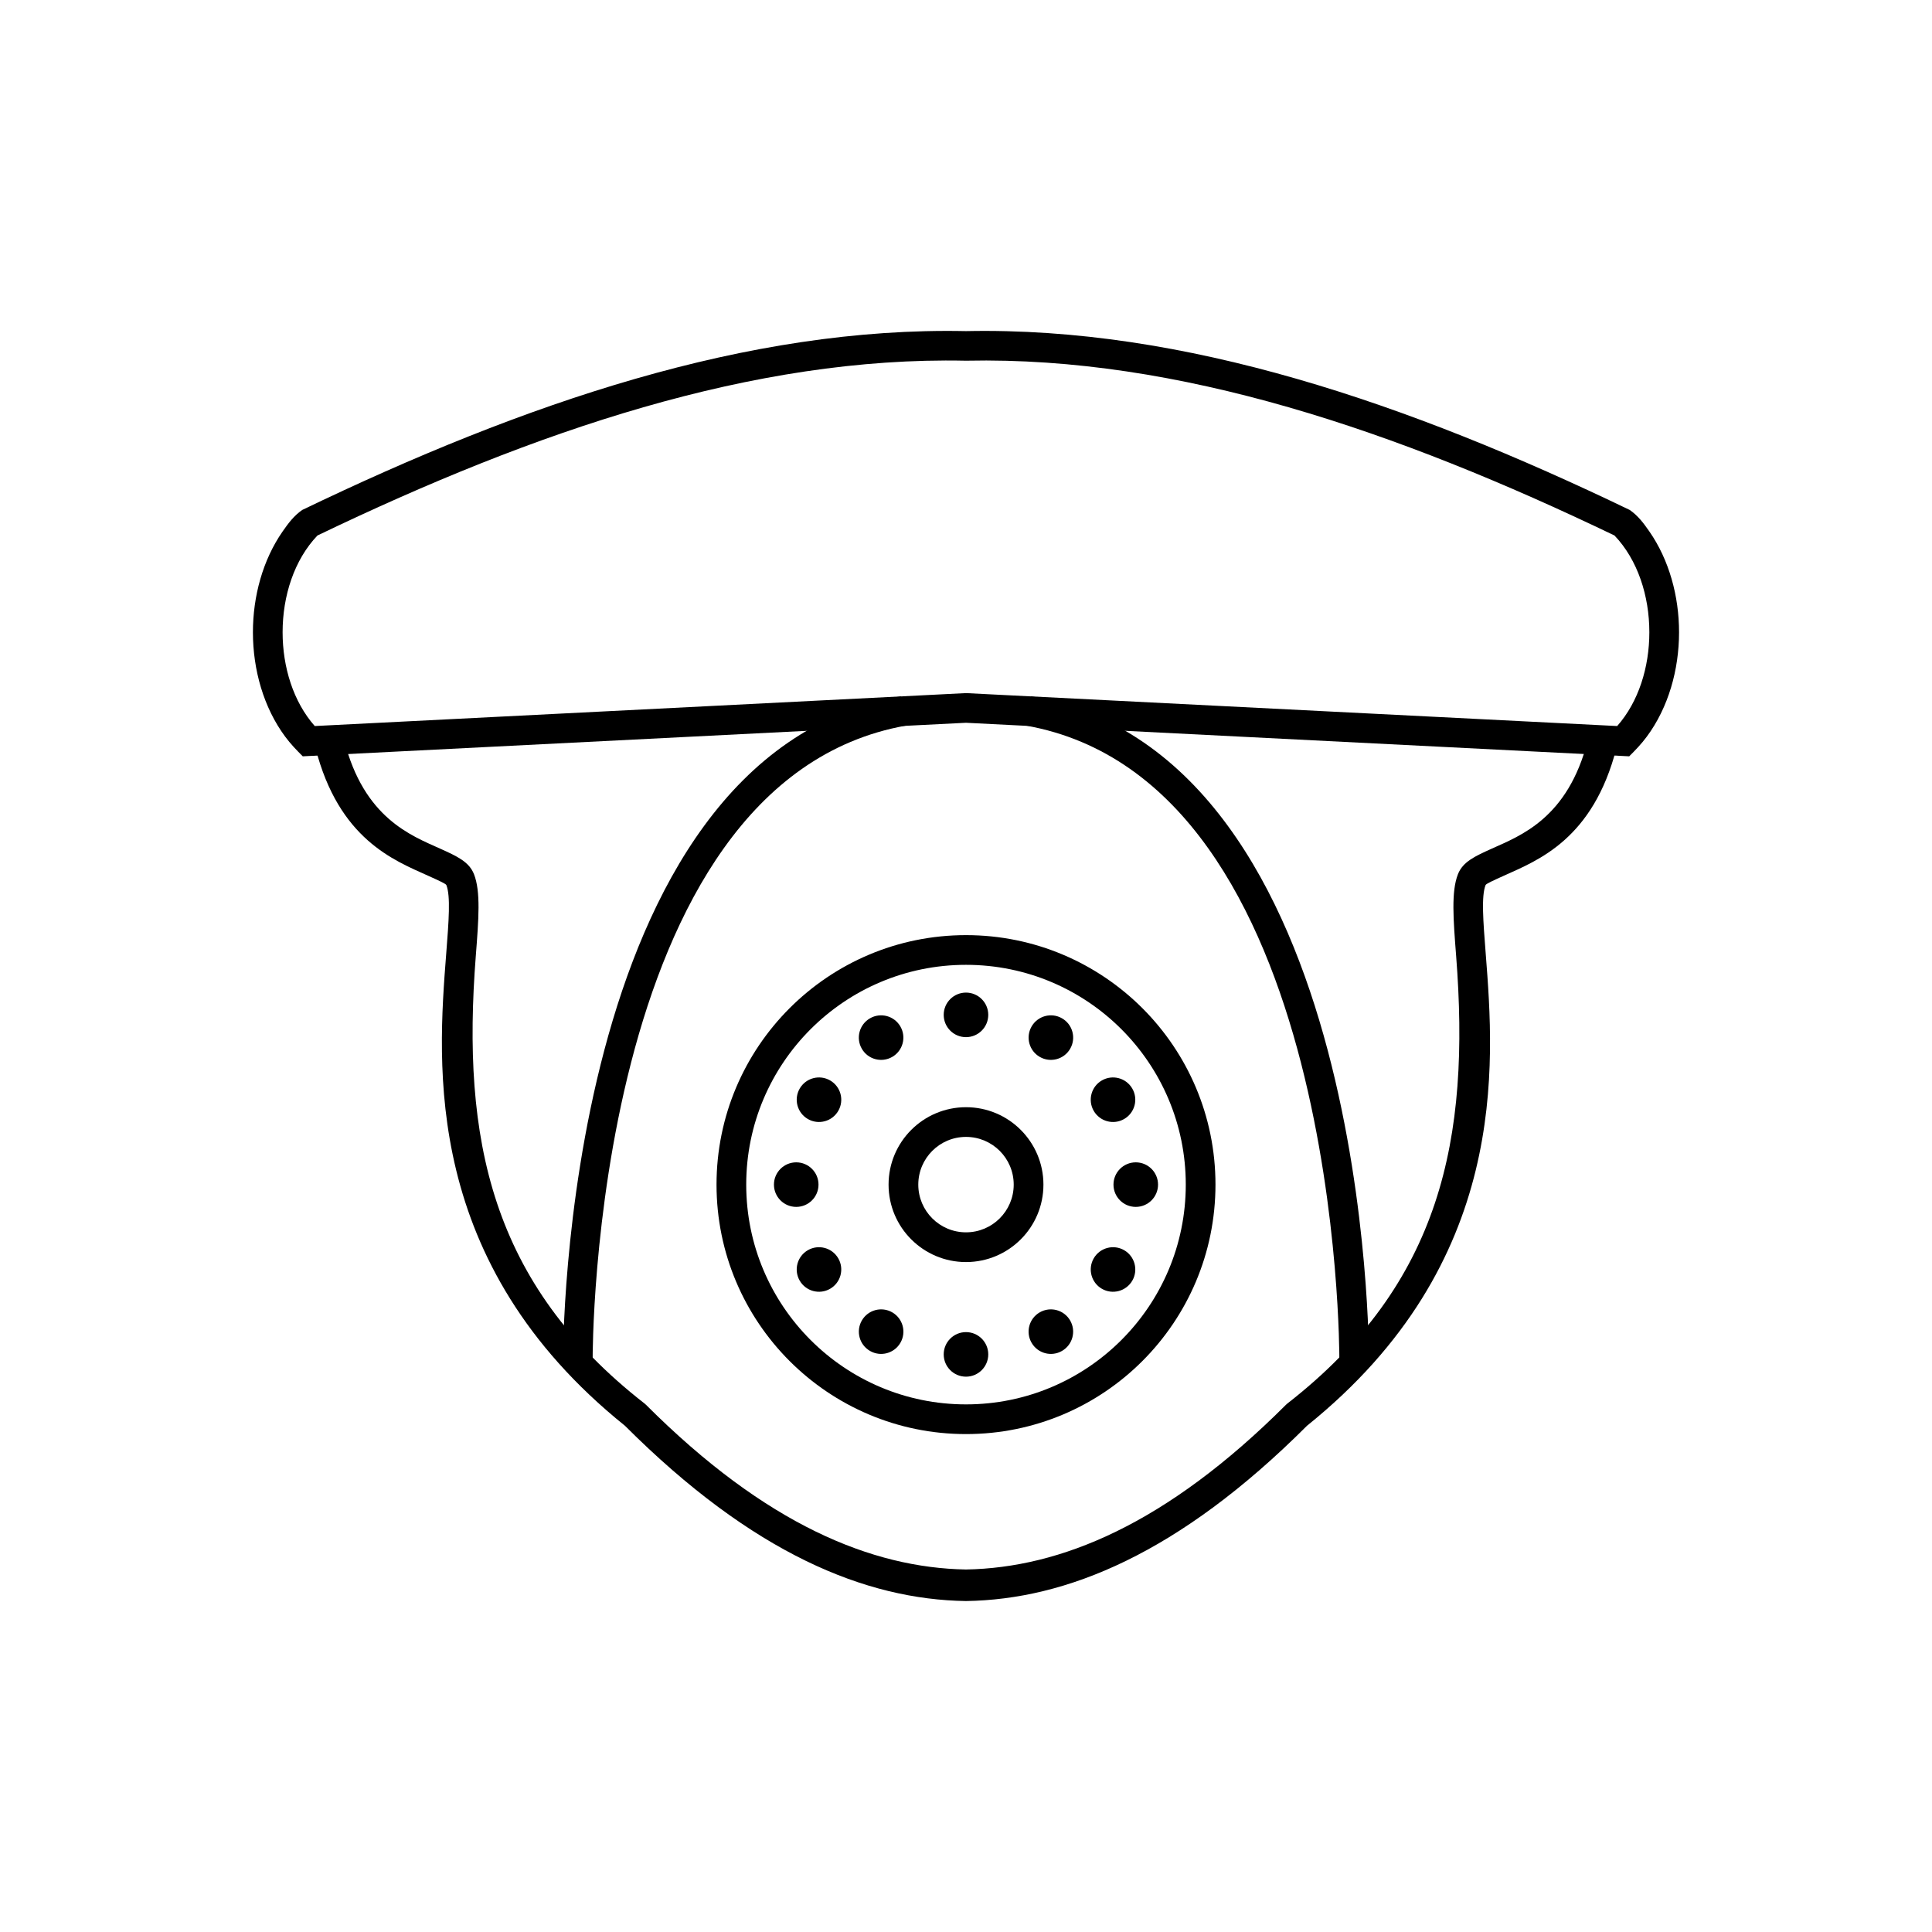 <?xml version="1.0" encoding="UTF-8"?>
<!-- Uploaded to: ICON Repo, www.svgrepo.com, Generator: ICON Repo Mixer Tools -->
<svg fill="#000000" width="800px" height="800px" version="1.1" viewBox="144 144 512 512" xmlns="http://www.w3.org/2000/svg">
 <g>
  <path d="m224.08 279.15c29.434-14.172 58.914-26.301 88.277-34.758 29.449-8.48 58.723-13.246 87.637-12.645 28.914-0.602 58.188 4.164 87.637 12.645 29.363 8.457 58.844 20.586 88.277 34.758 2.203 1.543 3.641 3.457 5.199 5.703 5.238 7.547 7.859 17.145 7.859 26.703 0 9.961-2.844 19.965-8.535 27.645-1.457 1.969-2.977 3.535-4.672 5.231l-1.742-0.09-174.02-8.801-174.02 8.801-1.742 0.09c-1.695-1.695-3.215-3.262-4.672-5.231-5.688-7.68-8.535-17.684-8.535-27.645 0-9.559 2.621-19.156 7.859-26.703 1.559-2.242 2.992-4.16 5.199-5.703zm175.91-39.559-0.152-0.004c-28.094-0.582-56.605 4.066-85.332 12.336-28.598 8.238-57.465 20.098-86.375 33.988-6.16 6.449-9.238 16.016-9.238 25.641 0 9.242 2.84 18.43 8.52 24.855l172.58-8.727 172.58 8.727c5.68-6.426 8.52-15.617 8.52-24.855 0-9.625-3.082-19.191-9.238-25.641-28.91-13.891-57.777-25.75-86.375-33.988-28.723-8.273-57.234-12.922-85.332-12.336l-0.152 0.004z"/>
  <path d="m235.21 340.21c-0.535-2.106-2.676-3.379-4.781-2.844-2.106 0.535-3.379 2.676-2.844 4.781 6.195 24.281 20.824 29.848 29.871 33.934 2.699 1.219 4.699 2.121 4.832 2.465 1.152 2.914 0.641 9.496-0.035 18.176-2.309 29.664-6.371 81.898 47.355 125.11 33.953 33.949 63.836 46.07 90.383 46.461 26.547-0.391 56.43-12.512 90.383-46.461 53.727-43.215 49.664-95.449 47.355-125.11-0.676-8.68-1.188-15.262-0.035-18.176 0.137-0.344 2.133-1.246 4.832-2.465 9.047-4.086 23.676-9.652 29.871-33.934 0.535-2.106-0.738-4.246-2.844-4.781-2.106-0.535-4.246 0.738-4.781 2.844-5.262 20.617-17.75 25.219-25.473 28.707-4.379 1.977-7.621 3.441-8.922 6.738-1.816 4.59-1.242 11.949-0.488 21.648 3.773 48.484-3.887 86.84-44.754 118.67-0.121 0.098-0.234 0.199-0.34 0.305-31.789 31.781-59.84 43.211-84.805 43.656-24.965-0.441-53.02-11.871-84.805-43.656-0.105-0.105-0.219-0.207-0.34-0.305-40.867-31.828-48.527-70.184-44.754-118.67 0.754-9.703 1.328-17.059-0.488-21.648-1.301-3.297-4.543-4.762-8.922-6.738-7.723-3.488-20.211-8.09-25.473-28.707z"/>
  <path d="m293.22 504.13c0-0.457-0.609-159.29 89.32-175.55l0.039-0.008 0.211 0.031 1.34 7.684c-83.625 14.859-83.07 167.41-83.07 167.84h-7.84z"/>
  <path d="m400 391.82c18.258 0 34.785 7.402 46.75 19.363 11.965 11.965 19.363 28.492 19.363 46.75 0 18.258-7.402 34.785-19.363 46.75-11.965 11.965-28.492 19.363-46.75 19.363s-34.785-7.402-46.75-19.363c-11.965-11.965-19.363-28.492-19.363-46.75 0-18.258 7.402-34.785 19.363-46.75 11.965-11.965 28.492-19.363 46.75-19.363zm41.184 24.93c-10.539-10.539-25.102-17.059-41.184-17.059s-30.645 6.519-41.184 17.059c-10.539 10.539-17.059 25.102-17.059 41.184 0 16.082 6.519 30.645 17.059 41.184 10.539 10.539 25.102 17.059 41.184 17.059s30.645-6.519 41.184-17.059c10.539-10.539 17.059-25.102 17.059-41.184 0-16.082-6.519-30.645-17.059-41.184z"/>
  <path d="m405.9 412.95c0 3.262-2.644 5.906-5.902 5.906-3.262 0-5.906-2.644-5.906-5.906 0-3.258 2.644-5.902 5.906-5.902 3.258 0 5.902 2.644 5.902 5.902" fill-rule="evenodd"/>
  <path d="m405.9 502.93c0 3.258-2.644 5.902-5.902 5.902-3.262 0-5.906-2.644-5.906-5.902 0-3.262 2.644-5.906 5.906-5.906 3.258 0 5.902 2.644 5.902 5.906" fill-rule="evenodd"/>
  <path d="m427.61 421.93c-1.629 2.824-5.242 3.789-8.062 2.16-2.824-1.629-3.793-5.238-2.164-8.062 1.633-2.824 5.242-3.793 8.066-2.16 2.824 1.629 3.789 5.238 2.16 8.062" fill-rule="evenodd"/>
  <path d="m382.62 499.85c-1.633 2.824-5.242 3.793-8.066 2.16-2.82-1.629-3.789-5.238-2.16-8.062 1.633-2.824 5.242-3.789 8.066-2.16 2.82 1.629 3.789 5.238 2.16 8.062" fill-rule="evenodd"/>
  <path d="m441.91 440.55c-2.82 1.629-6.434 0.66-8.062-2.16-1.629-2.824-0.664-6.438 2.16-8.066 2.824-1.629 6.434-0.66 8.062 2.16 1.633 2.824 0.664 6.434-2.16 8.066" fill-rule="evenodd"/>
  <path d="m363.99 485.54c-2.824 1.629-6.434 0.66-8.062-2.16-1.629-2.824-0.664-6.434 2.16-8.066 2.824-1.629 6.434-0.66 8.062 2.16 1.633 2.824 0.664 6.434-2.16 8.066" fill-rule="evenodd"/>
  <path d="m444.99 463.84c-3.262 0-5.906-2.644-5.906-5.906 0-3.258 2.644-5.902 5.906-5.902s5.902 2.644 5.902 5.902c0 3.262-2.641 5.906-5.902 5.906" fill-rule="evenodd"/>
  <path d="m355.01 463.84c-3.262 0-5.906-2.644-5.906-5.906 0-3.258 2.644-5.902 5.906-5.902 3.258 0 5.902 2.644 5.902 5.902 0 3.262-2.644 5.906-5.902 5.906" fill-rule="evenodd"/>
  <path d="m436.01 485.54c-2.82-1.633-3.789-5.242-2.16-8.066 1.629-2.82 5.242-3.789 8.066-2.16 2.82 1.633 3.789 5.242 2.16 8.066-1.633 2.82-5.242 3.789-8.066 2.16" fill-rule="evenodd"/>
  <path d="m358.09 440.55c-2.824-1.633-3.789-5.242-2.16-8.066 1.629-2.82 5.238-3.789 8.062-2.16 2.824 1.633 3.793 5.242 2.16 8.066-1.629 2.82-5.238 3.789-8.062 2.16" fill-rule="evenodd"/>
  <path d="m417.38 499.85c-1.633-2.824-0.664-6.434 2.16-8.062s6.434-0.664 8.062 2.16c1.629 2.824 0.664 6.434-2.16 8.062-2.824 1.633-6.434 0.664-8.062-2.16" fill-rule="evenodd"/>
  <path d="m372.39 421.93c-1.633-2.824-0.664-6.434 2.16-8.062 2.82-1.633 6.434-0.664 8.062 2.16 1.629 2.824 0.664 6.434-2.16 8.062-2.824 1.629-6.434 0.664-8.062-2.16" fill-rule="evenodd"/>
  <path d="m400 437.42c5.664 0 10.793 2.297 14.508 6.012 3.711 3.711 6.012 8.844 6.012 14.508s-2.297 10.797-6.012 14.508c-3.715 3.711-8.844 6.012-14.508 6.012s-10.797-2.297-14.508-6.012c-3.715-3.711-6.012-8.844-6.012-14.508s2.297-10.797 6.012-14.508c3.711-3.711 8.844-6.012 14.508-6.012zm8.941 11.574c-2.289-2.289-5.449-3.703-8.941-3.703s-6.652 1.414-8.941 3.703c-2.289 2.289-3.703 5.449-3.703 8.941 0 3.492 1.414 6.652 3.703 8.941 2.289 2.289 5.449 3.703 8.941 3.703s6.652-1.414 8.941-3.703c2.289-2.289 3.703-5.449 3.703-8.941 0-3.492-1.414-6.652-3.703-8.941z"/>
  <path d="m506.78 504.13c0-0.457 0.609-159.29-89.32-175.55l-0.039-0.008-0.211 0.031-1.34 7.684c83.625 14.859 83.07 167.41 83.07 167.84h7.84z"/>
 </g>
</svg>